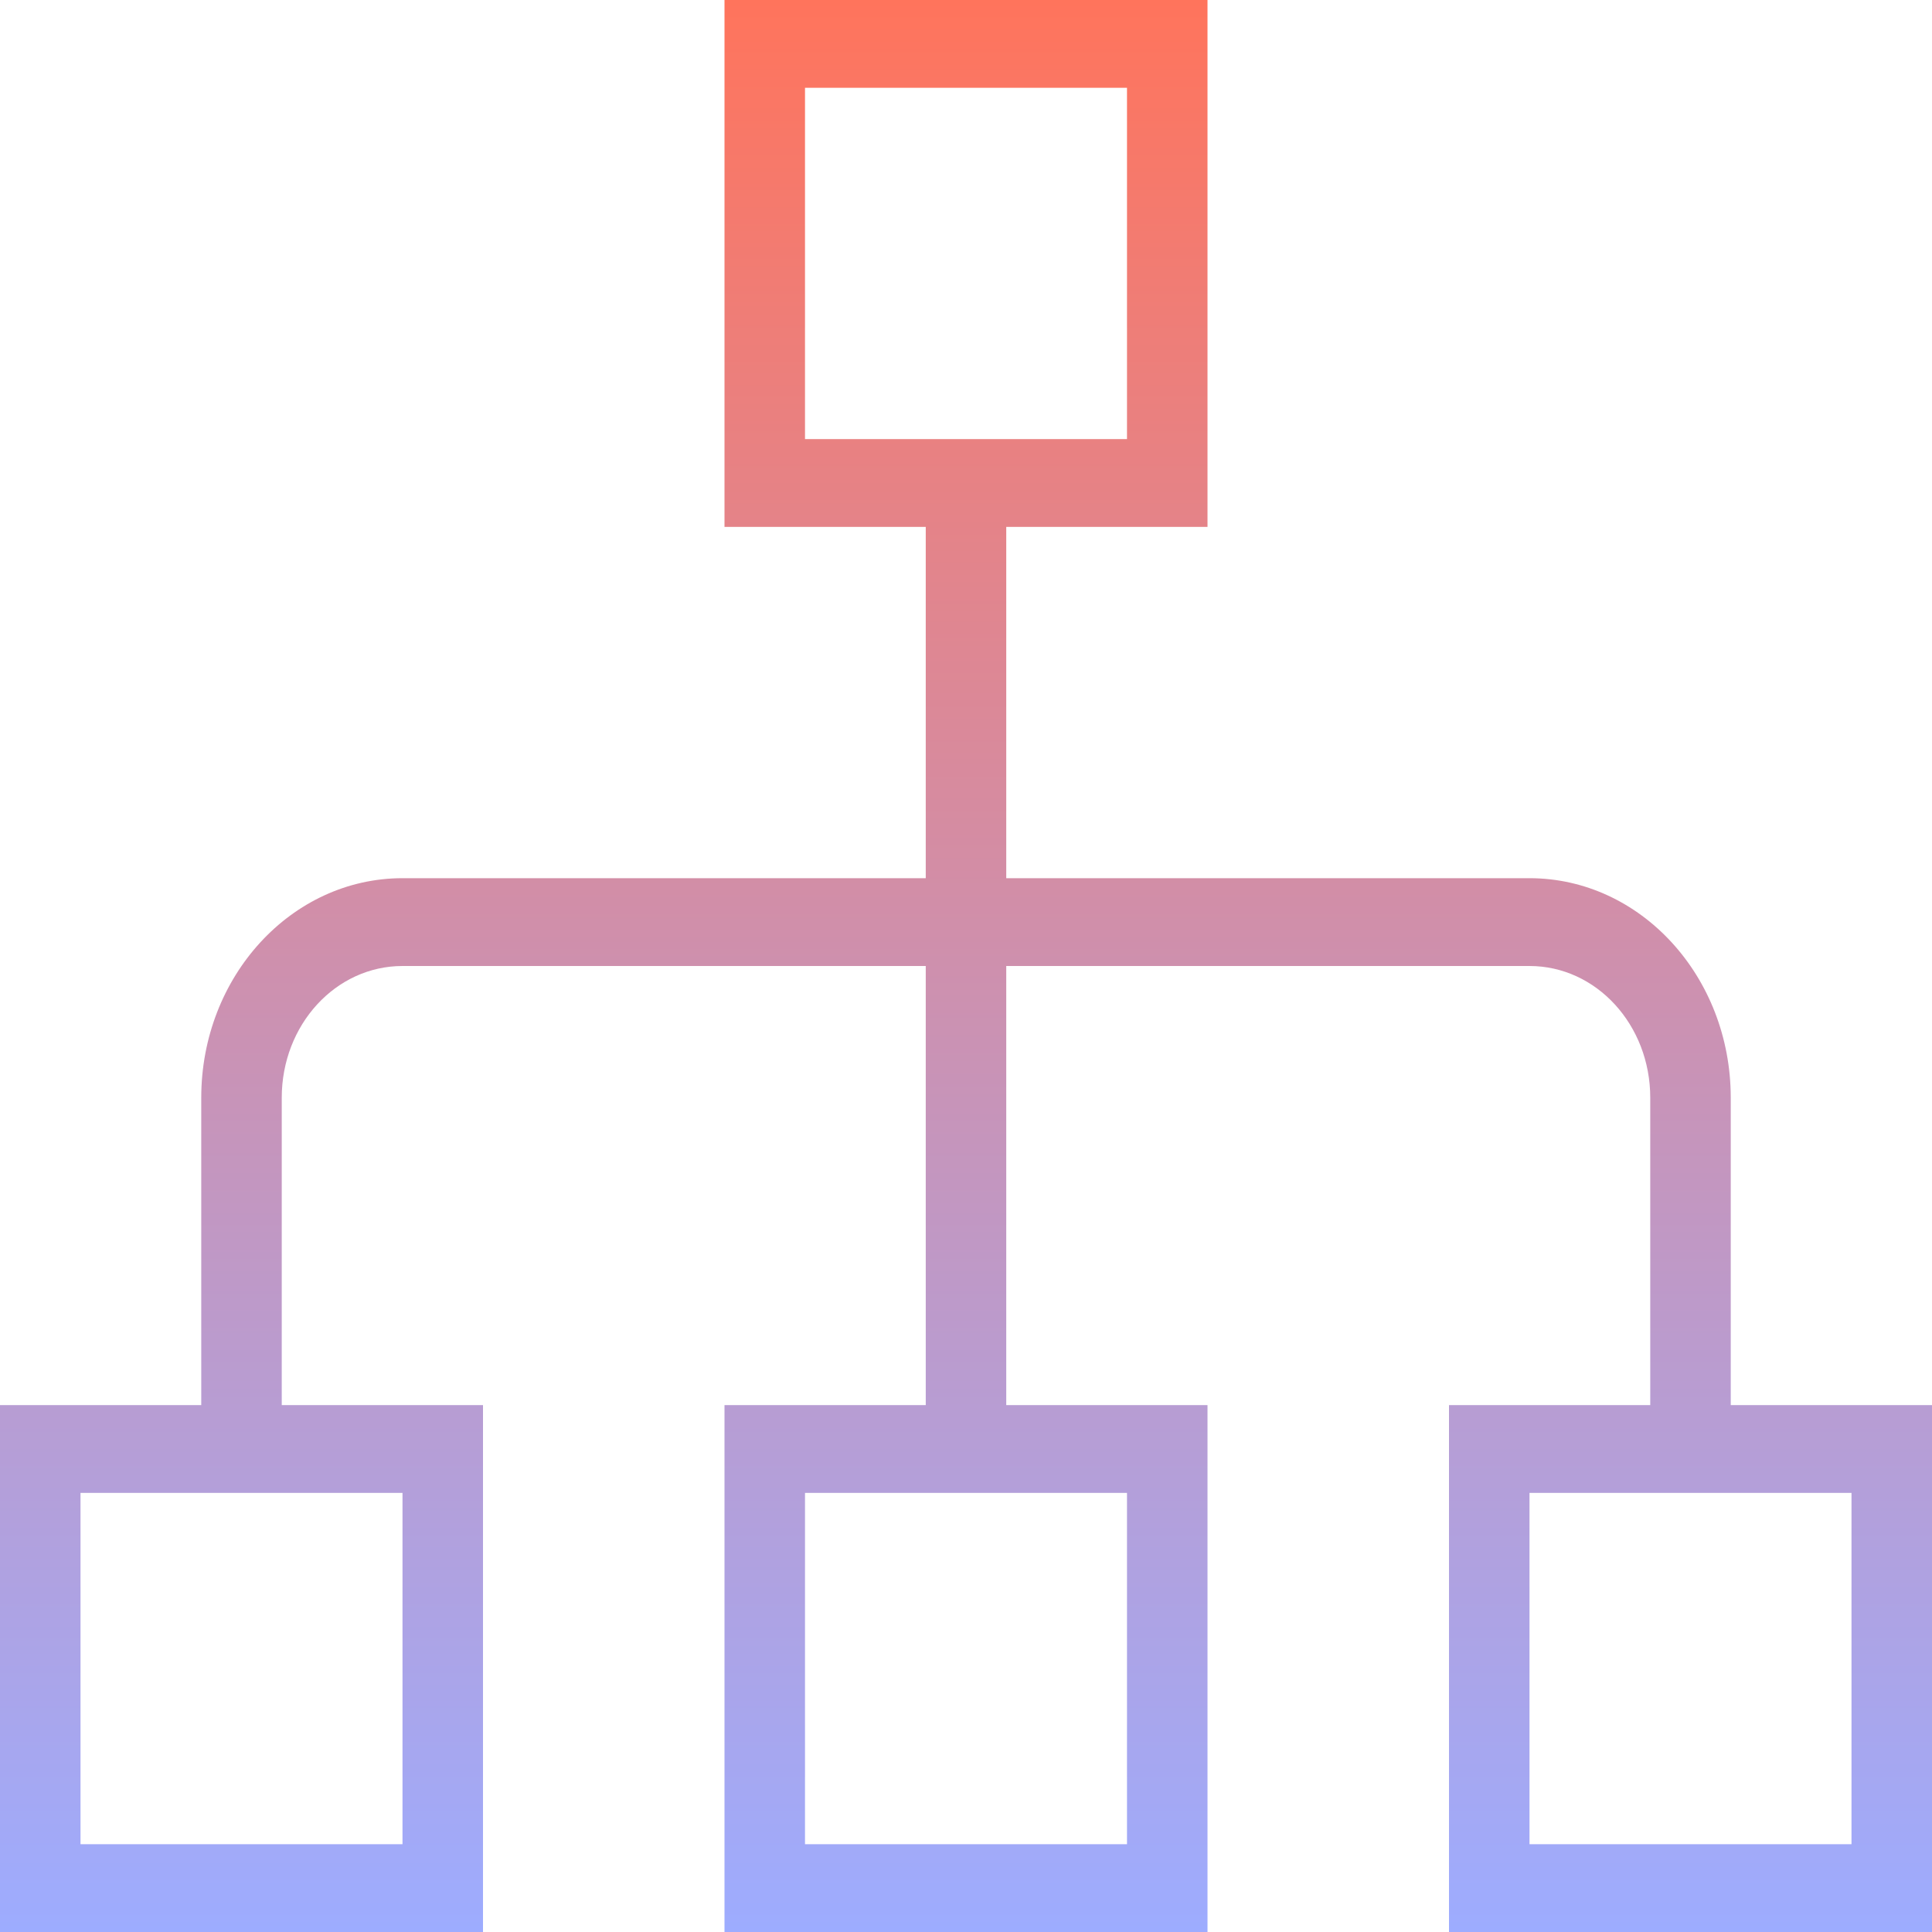 <svg width="60" height="60" viewBox="0 0 60 60" fill="none" xmlns="http://www.w3.org/2000/svg">
<g clip-path="url(#clip0_503_21966)">
<path d="M53.75 43.636V34.091C53.75 30.327 50.95 27.273 47.5 27.273H31.25V16.364H37.5V0H22.5V16.364H28.75V27.273H12.5C9.05 27.273 6.25 30.327 6.25 34.091V43.636H0V60H15V43.636H8.75V34.091C8.75 31.827 10.425 30 12.5 30H28.75V43.636H22.5V60H37.5V43.636H31.25V30H47.5C49.575 30 51.25 31.827 51.25 34.091V43.636H45V60H60V43.636H53.75ZM25 13.636V2.727H35V13.636H25ZM12.5 46.364V57.273H2.5V46.364H12.5ZM35 46.364V57.273H25V46.364H35ZM57.5 57.273H47.5V46.364H57.5V57.273Z" fill="url(#paint0_linear_503_21966)"/>
</g>
<defs>
<linearGradient id="paint0_linear_503_21966" x1="30" y1="0" x2="30" y2="60" gradientUnits="userSpaceOnUse">
<stop stop-color="#FF745C"/>
<stop offset="1" stop-color="#9DACFF"/>
</linearGradient>
<clipPath id="clip0_503_21966">
<rect width="60" height="60" fill="white"/>
</clipPath>
</defs>
</svg>
